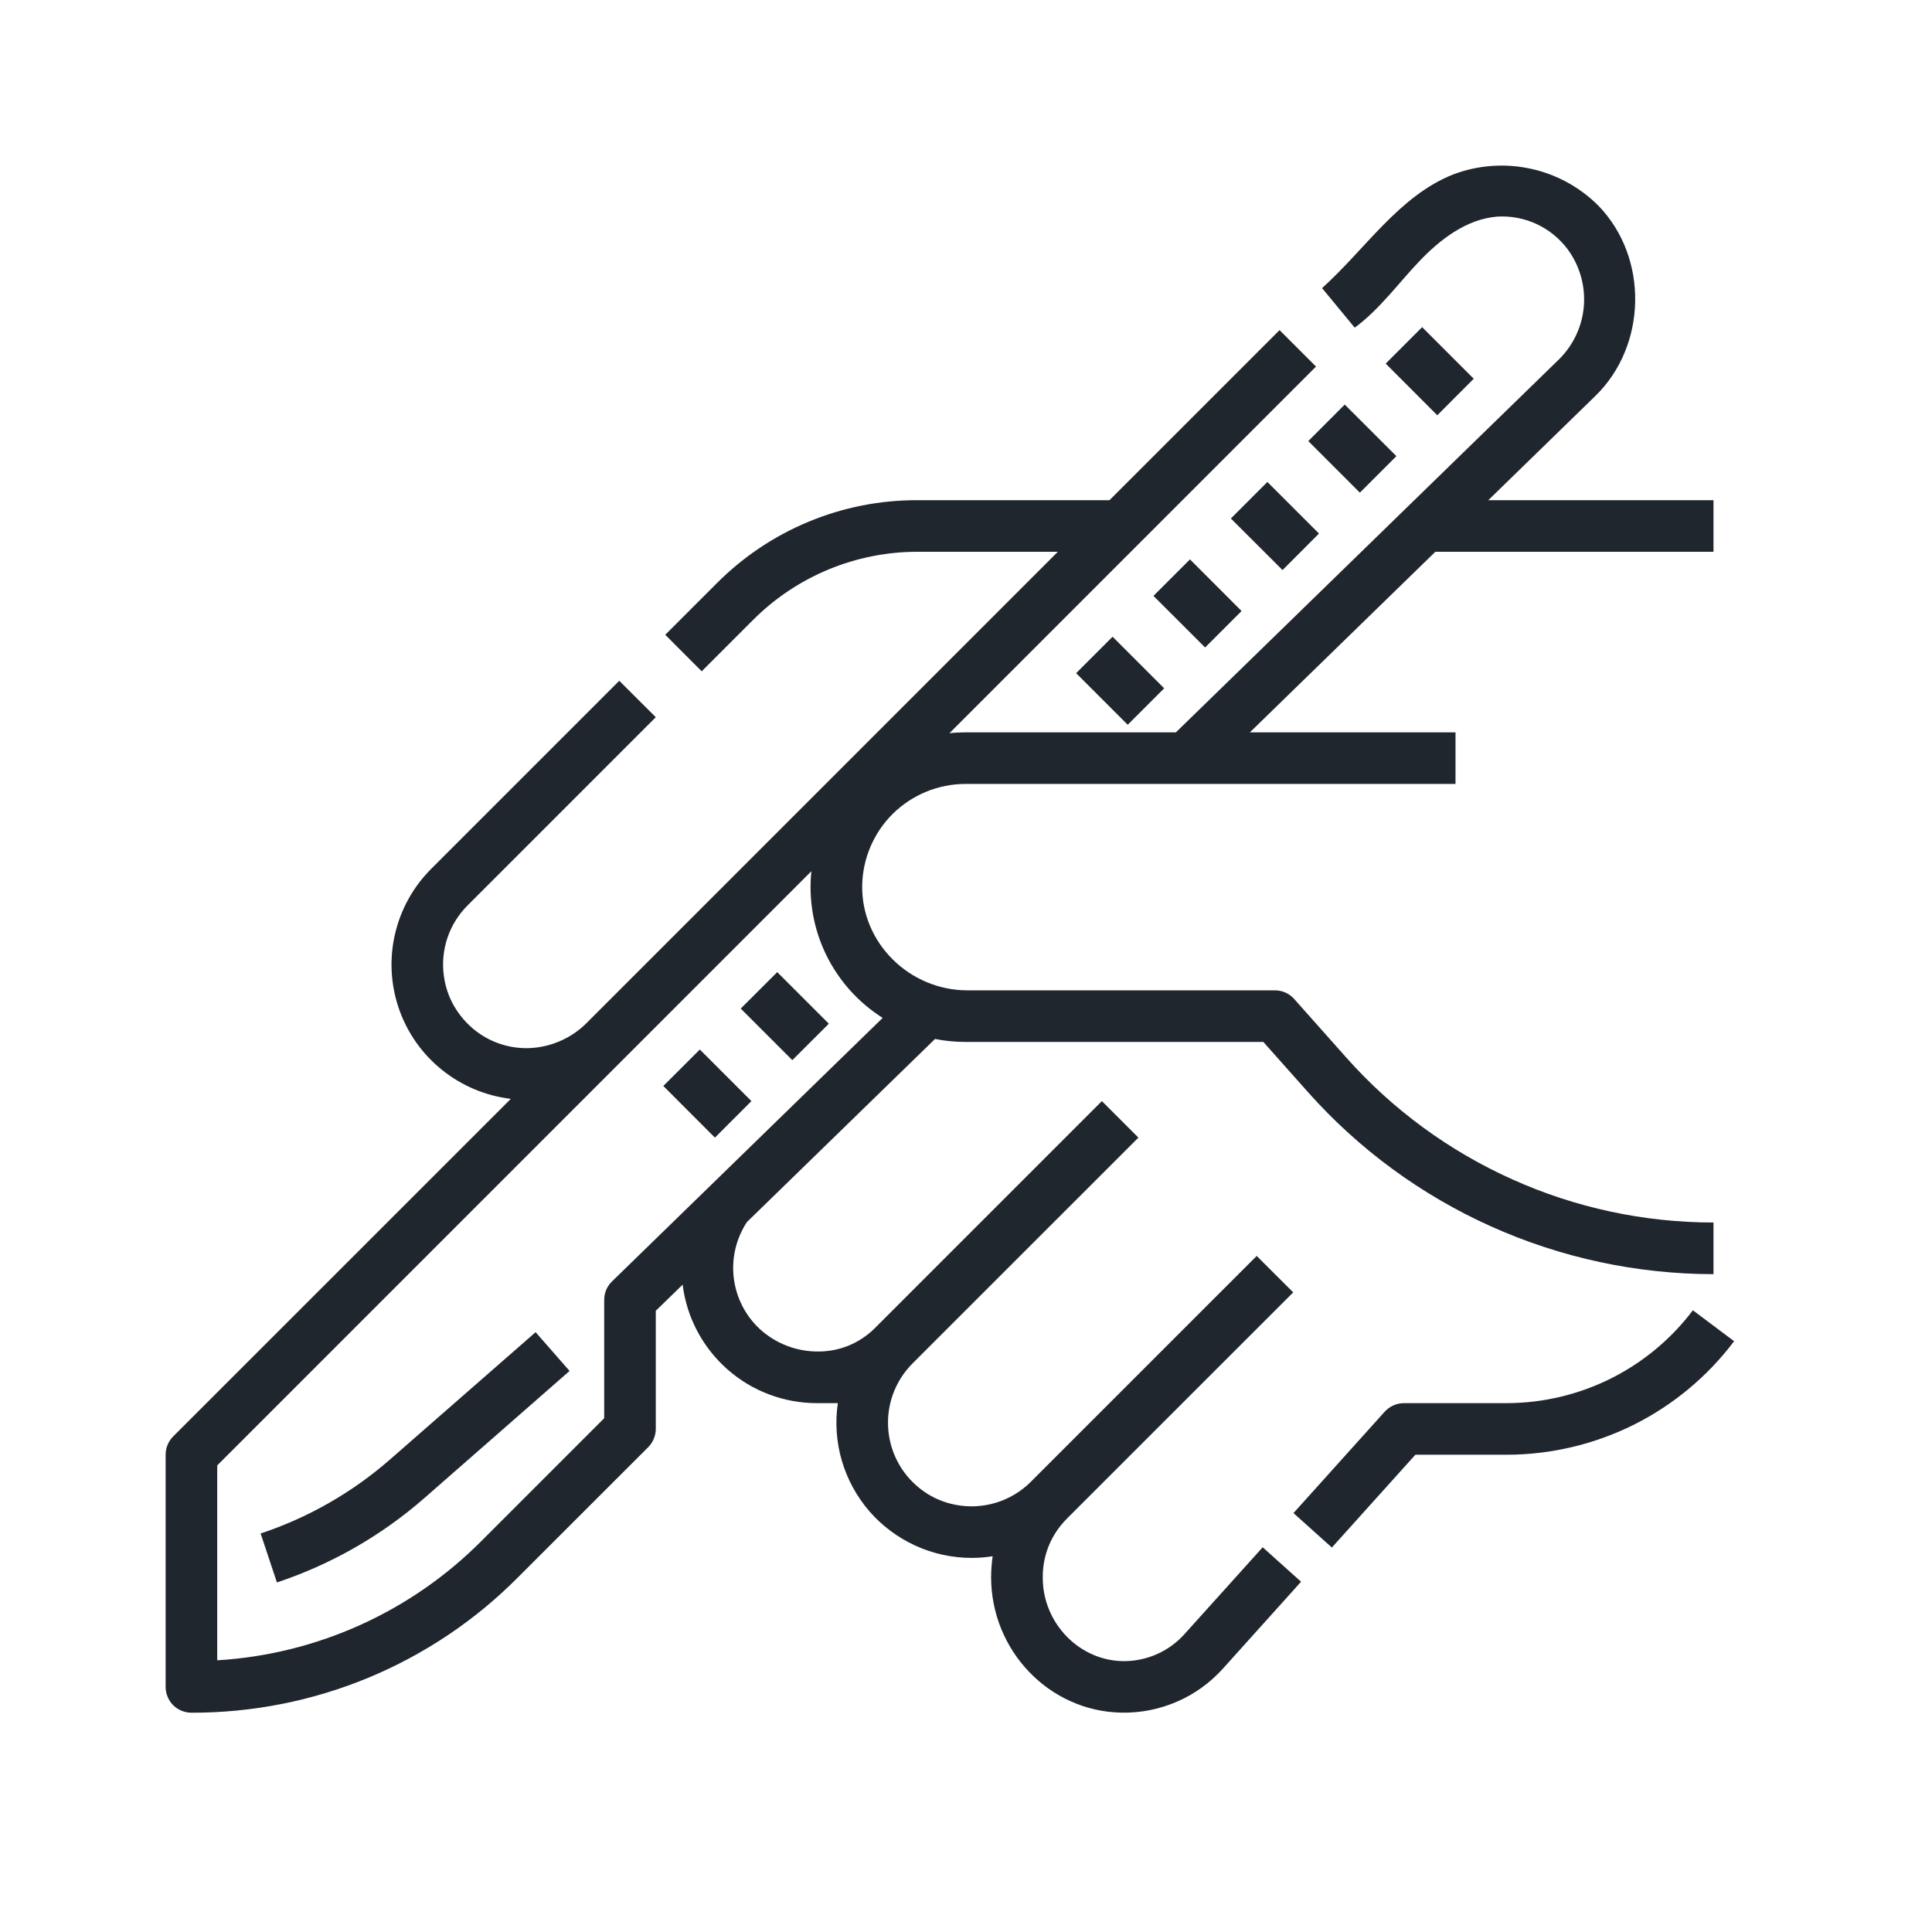 <svg width="30" height="30" viewBox="0 0 30 30" fill="none" xmlns="http://www.w3.org/2000/svg">
<path d="M26.287 20.346C25.95 20.792 25.514 21.155 25.014 21.405C24.513 21.655 23.962 21.786 23.402 21.788H21.8C21.744 21.788 21.688 21.8 21.637 21.823C21.586 21.845 21.54 21.879 21.502 21.92L20.085 23.495L20.681 24.03L21.978 22.589H23.402C24.086 22.587 24.76 22.427 25.372 22.122C25.983 21.816 26.516 21.372 26.927 20.826L26.287 20.346Z" fill="#20262E"/>
<path d="M18.392 25.375C18.277 25.504 18.136 25.607 17.979 25.679C17.822 25.751 17.651 25.79 17.479 25.794C16.771 25.807 16.192 25.209 16.192 24.501V24.48C16.192 24.314 16.225 24.15 16.288 23.997C16.352 23.843 16.445 23.704 16.562 23.587L16.572 23.576L20.081 20.068L19.514 19.502L16.006 23.01C15.855 23.161 15.669 23.272 15.465 23.334C15.261 23.396 15.045 23.407 14.835 23.366C14.66 23.333 14.493 23.262 14.347 23.16C14.191 23.051 14.06 22.91 13.965 22.745C13.869 22.581 13.811 22.398 13.794 22.208C13.777 22.019 13.801 21.828 13.866 21.649C13.931 21.47 14.034 21.308 14.168 21.173L17.677 17.665L17.11 17.098L13.583 20.625C13.351 20.856 13.038 20.986 12.711 20.986C12.374 20.99 12.048 20.865 11.799 20.638C11.574 20.43 11.431 20.148 11.394 19.844C11.357 19.54 11.43 19.232 11.598 18.976L14.519 16.133C14.674 16.164 14.832 16.179 14.99 16.179H19.617L20.307 16.955C21.098 17.845 22.069 18.557 23.154 19.044C24.24 19.532 25.417 19.784 26.607 19.785V18.983C25.53 18.983 24.465 18.755 23.483 18.313C22.5 17.872 21.622 17.228 20.906 16.423L20.096 15.512C20.059 15.47 20.013 15.436 19.961 15.413C19.91 15.39 19.854 15.378 19.797 15.378H15.022C14.126 15.378 13.373 14.644 13.388 13.748C13.396 13.328 13.568 12.928 13.867 12.633C14.167 12.339 14.57 12.174 14.99 12.173H22.601V11.372H19.408L22.288 8.568H26.607V7.767H23.11L24.773 6.148C25.575 5.367 25.603 4.003 24.821 3.195C24.532 2.906 24.167 2.706 23.768 2.62C23.369 2.533 22.954 2.563 22.572 2.706C21.727 3.038 21.205 3.865 20.529 4.474L21.036 5.088C21.422 4.804 21.706 4.407 22.036 4.06C22.366 3.713 22.778 3.398 23.256 3.363C23.464 3.352 23.671 3.391 23.86 3.479C24.048 3.566 24.212 3.699 24.338 3.865C24.526 4.117 24.617 4.428 24.595 4.742C24.572 5.056 24.437 5.351 24.214 5.574L18.259 11.372H14.99C14.907 11.372 14.825 11.376 14.743 11.385L20.435 5.692L19.869 5.126L17.228 7.767H14.246C13.667 7.765 13.093 7.878 12.559 8.1C12.024 8.321 11.538 8.647 11.13 9.057L10.33 9.857L10.896 10.424L11.696 9.624C12.372 8.948 13.29 8.568 14.246 8.568H16.426L13.505 11.489L9.119 15.875C8.995 16.002 8.847 16.102 8.684 16.171C8.521 16.24 8.345 16.276 8.168 16.276C7.969 16.275 7.774 16.228 7.596 16.139C7.419 16.05 7.265 15.921 7.145 15.763C7.008 15.585 6.921 15.375 6.892 15.153C6.865 14.954 6.884 14.752 6.948 14.562C7.012 14.373 7.119 14.2 7.261 14.059L10.183 11.137L9.616 10.571L6.695 13.492C6.416 13.771 6.221 14.123 6.133 14.507C6.044 14.891 6.066 15.292 6.195 15.665C6.324 16.037 6.555 16.366 6.863 16.613C7.17 16.86 7.54 17.016 7.932 17.063L2.689 22.305C2.652 22.343 2.622 22.387 2.602 22.435C2.582 22.484 2.572 22.536 2.572 22.589V26.194C2.572 26.3 2.614 26.402 2.688 26.477C2.763 26.552 2.865 26.594 2.971 26.595C3.913 26.597 4.847 26.413 5.717 26.053C6.588 25.692 7.378 25.163 8.042 24.494L10.066 22.471C10.103 22.434 10.132 22.39 10.152 22.341C10.172 22.293 10.183 22.241 10.183 22.188V20.354L10.6 19.948C10.663 20.456 10.91 20.923 11.294 21.262C11.677 21.601 12.172 21.788 12.684 21.788H13.01C12.966 22.086 12.987 22.39 13.071 22.679C13.156 22.969 13.301 23.236 13.498 23.465C13.696 23.693 13.94 23.875 14.214 24.001C14.488 24.126 14.786 24.191 15.087 24.191C15.197 24.191 15.306 24.182 15.414 24.165C15.399 24.269 15.391 24.374 15.39 24.48V24.491C15.39 25.624 16.286 26.575 17.418 26.594C17.713 26.599 18.006 26.541 18.277 26.423C18.548 26.306 18.79 26.131 18.988 25.912L20.203 24.561L19.607 24.026L18.392 25.375ZM9.503 19.898C9.464 19.936 9.434 19.98 9.413 20.029C9.392 20.079 9.382 20.132 9.382 20.185V22.022L7.476 23.928C6.382 25.028 4.922 25.688 3.373 25.781V22.755L12.599 13.528C12.553 13.973 12.632 14.422 12.828 14.825C13.024 15.227 13.328 15.567 13.706 15.806L9.503 19.898Z" fill="#20262E"/>
<path d="M20.881 6.282L20.315 6.849L21.116 7.65L21.683 7.083L20.881 6.282Z" fill="#20262E"/>
<path d="M19.68 7.484L19.113 8.051L19.915 8.852L20.481 8.285L19.68 7.484Z" fill="#20262E"/>
<path d="M22.083 5.08L21.517 5.646L22.318 6.448L22.884 5.881L22.083 5.08Z" fill="#20262E"/>
<path d="M18.478 8.686L17.911 9.253L18.713 10.054L19.279 9.488L18.478 8.686Z" fill="#20262E"/>
<path d="M17.276 9.887L16.71 10.453L17.511 11.254L18.077 10.688L17.276 9.887Z" fill="#20262E"/>
<path d="M12.069 15.095L11.502 15.661L12.303 16.462L12.87 15.896L12.069 15.095Z" fill="#20262E"/>
<path d="M10.867 16.297L10.3 16.863L11.101 17.665L11.668 17.098L10.867 16.297Z" fill="#20262E"/>
<path d="M6.065 22.655C5.476 23.172 4.79 23.565 4.047 23.812L4.3 24.572C5.145 24.291 5.924 23.845 6.593 23.259L8.844 21.288L8.317 20.686L6.065 22.655Z" fill="#20262E"/>
</svg>
